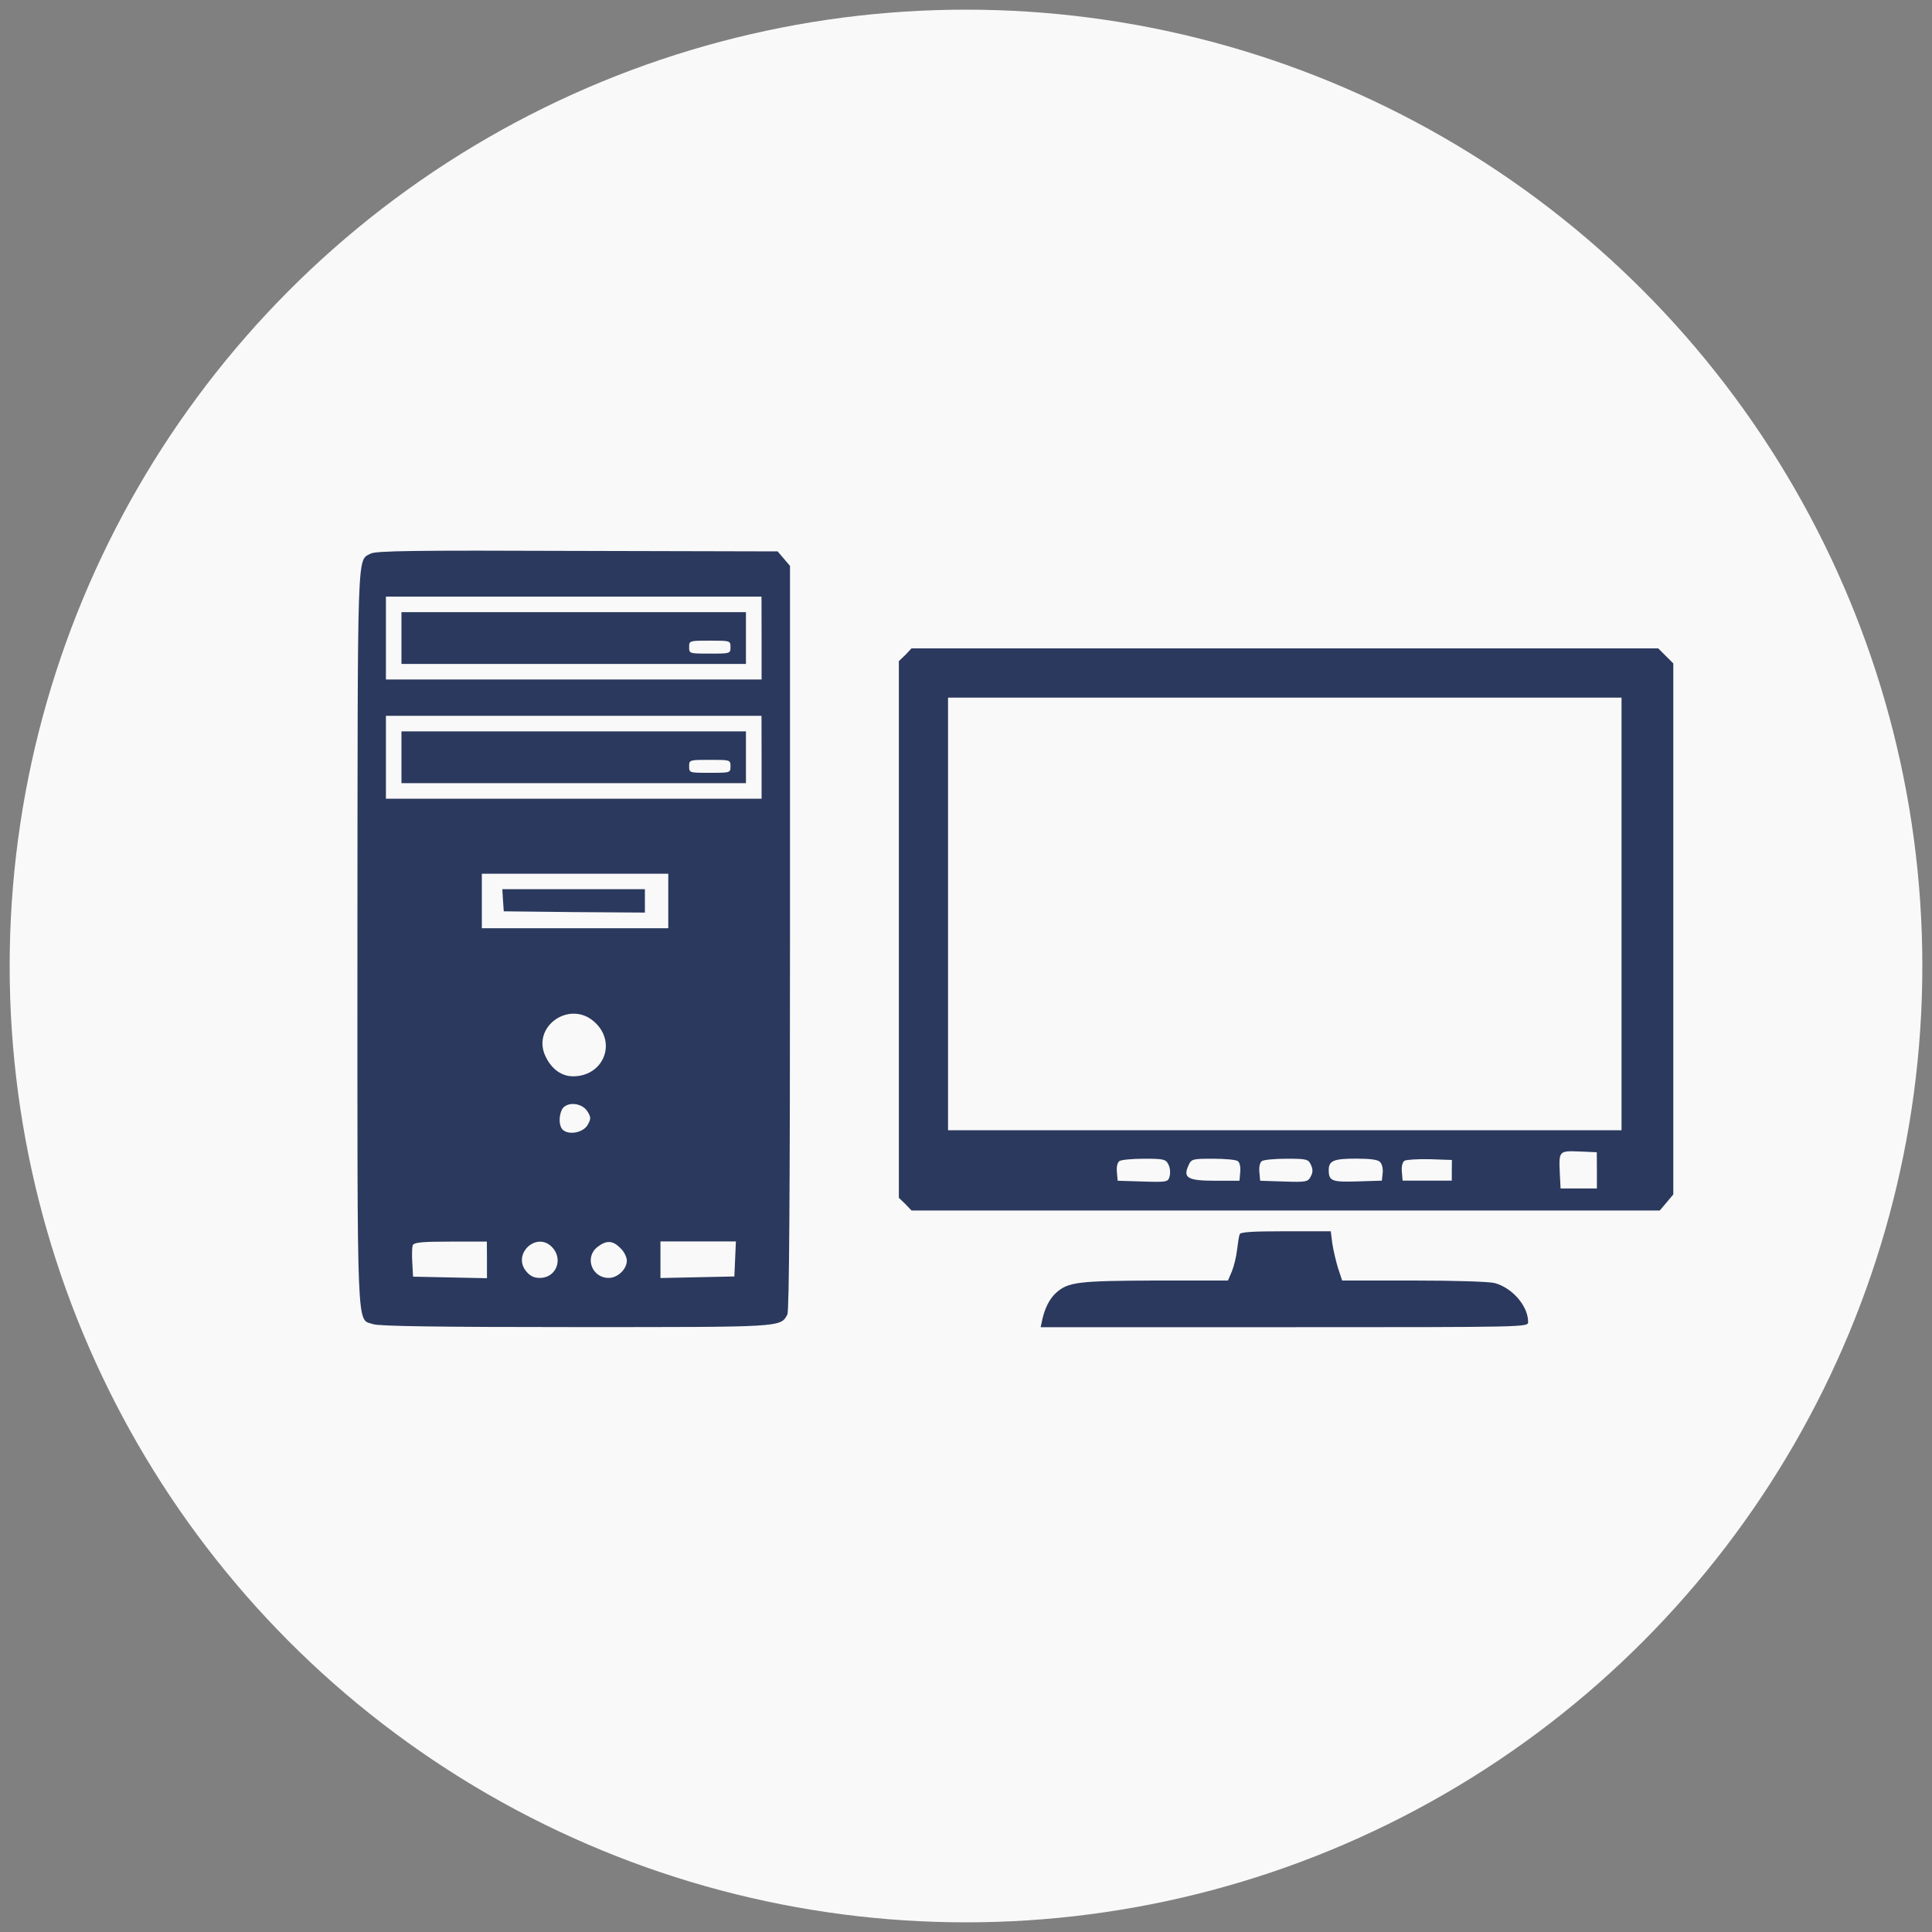 <?xml version="1.0" encoding="utf-8"?>
<!-- Generator: Adobe Illustrator 22.1.0, SVG Export Plug-In . SVG Version: 6.00 Build 0)  -->
<svg version="1.1" id="Layer_1" xmlns="http://www.w3.org/2000/svg" xmlns:xlink="http://www.w3.org/1999/xlink" x="0px" y="0px"
	 viewBox="0 0 200 200" style="enable-background:new 0 0 200 200;" xml:space="preserve">
<rect x="0" y="0" width="200" height="200" fill="#808080" stroke="none"/>
<style type="text/css">
	.st0{fill:#F9F9F9;}
	.st1{fill:#2B395E;}
</style>
<g>
	<circle class="st0" cx="100" cy="100" r="99"/>
</g>
<g>
	<g transform="translate(0,511) scale(0.1,-0.1)">
		<path class="st1" d="M383.7,4536.9c-14.2-7.8-13.4,12.1-13.7-397.9c0-419.9-1.1-393.6,16.4-399.8c5.9-2.1,69.4-3,209.4-3
			c215.3,0,212.1-0.3,219.3,13.1c1.9,3.5,2.7,131.4,2.7,390.1v384.8l-6.4,7.5l-6.4,7.5l-207.5,0.5
			C428.8,4540.4,389.1,4539.8,383.7,4536.9z M788.4,4449.5v-42.9H593.9H399.5v42.9v42.9h194.4h194.4L788.4,4449.5L788.4,4449.5z
			 M788.4,4326.1v-42.9H593.9H399.5v42.9v42.9h194.4h194.4L788.4,4326.1L788.4,4326.1z M691.8,4177.3v-28.2h-96.5h-96.5v28.2v28.2
			h96.5h96.5V4177.3z M615.7,4051.8c23.1-21.2,9.1-56-22.5-56c-11.5,0-22,7.2-28.2,20.1C549.4,4047,589.9,4075.7,615.7,4051.8z
			 M607.9,3959.8c4-6.4,4-7.8,0.5-14.2c-4.3-7.8-18.8-11-25.5-5.4c-4.3,3.5-4.8,13.9-1.1,21.4C586.5,3969.8,602,3968.7,607.9,3959.8
			z M504.1,3805.9v-19.1l-38.1,0.8l-38.4,0.8l-0.8,14.5c-0.5,7.8-0.3,16.1,0.5,18c1.1,3,9.7,3.8,39.2,3.8H504L504.1,3805.9
			L504.1,3805.9z M571.2,3819.3c12.3-12.3,4.8-32.2-12.3-32.2c-6.2,0-10.2,1.9-14.5,7.2C530.4,3812.1,555.3,3835.2,571.2,3819.3z
			 M642.2,3818c3.8-3.5,6.7-9.4,6.7-12.9c0-8.9-9.4-18-18.8-18c-17.4,0-25.2,21.2-11.8,31.9C627.7,3826.3,634.2,3826.1,642.2,3818z
			 M761,3806.8l-0.8-18.2l-38.1-0.8l-38.4-0.8v19.1v18.8h38.9h39.2L761,3806.8z"/>
		<path class="st1" d="M415.6,4449.5v-26.8h178.3h178.3v26.8v26.8H593.9H415.6V4449.5z M756.2,4440.1c0-6.7-0.3-6.7-21.4-6.7
			c-21.2,0-21.4,0-21.4,6.7s0.3,6.7,21.4,6.7C755.9,4446.8,756.2,4446.8,756.2,4440.1z"/>
		<path class="st1" d="M415.6,4326.1v-26.8h178.3h178.3v26.8v26.8H593.9H415.6V4326.1z M756.2,4316.7c0-6.7-0.3-6.7-21.4-6.7
			c-21.2,0-21.4,0-21.4,6.7s0.3,6.7,21.4,6.7C755.9,4323.4,756.2,4323.4,756.2,4316.7z"/>
		<path class="st1" d="M520.7,4178.1l0.8-11.5l73.2-0.8l72.9-0.5v12.1v12.1h-74H520L520.7,4178.1z"/>
		<path class="st1" d="M937.2,4432l-6.7-6.4v-277.8V3870l6.7-6.4l6.4-6.7H1331h387.2l7,8.3l7,8.3v274.8v274.9l-7.8,7.8l-7.8,7.8
			H1330H943.6L937.2,4432z M1678.6,4163.9V3940H1330H981.4v223.9v223.9H1330h348.6V4163.9L1678.6,4163.9z M1653.1,3898.5v-18.8
			h-18.8h-18.8l-0.8,15.8c-1.1,23.1-0.8,23.3,20.1,22.5l18.2-0.8L1653.1,3898.5L1653.1,3898.5z M1209.3,3904.9
			c1.9-3,2.4-8.6,1.6-12.1c-1.6-6.4-2.1-6.7-27.9-5.9l-26,0.8l-0.8,9.1c-0.5,5.4,0.5,9.9,2.7,11.3c1.9,1.3,13.4,2.4,25.5,2.4
			C1204,3910.5,1206.9,3910,1209.3,3904.9z M1281.2,3908.1c2.1-1.3,3.2-5.9,2.7-11.3l-0.8-9.1h-25.2c-28.4,0-33.5,3-27.6,15.8
			c3,6.7,4,7,25.2,7C1267.8,3910.5,1279.3,3909.5,1281.2,3908.1z M1357.1,3904.1c2.1-4.6,2.1-7.8-0.3-12.1
			c-2.7-5.4-4.8-5.9-27.6-5.1l-24.7,0.8l-0.8,9.1c-0.5,5.4,0.5,9.9,2.7,11.3c1.9,1.3,13.4,2.4,25.7,2.4
			C1352.8,3910.5,1354.4,3910,1357.1,3904.1z M1428.9,3906.8c1.9-2.1,3-7.2,2.4-11.5l-0.8-7.5l-25.2-0.8
			c-26.5-0.8-29.8,0.3-29.8,11.8c0,9.7,5.4,11.8,28.4,11.8C1419.8,3910.5,1426.8,3909.5,1428.9,3906.8z M1502.9,3898.5v-10.7h-25.5
			H1452l-0.8,9.1c-0.5,5.4,0.5,9.9,2.7,11.5c1.9,1.1,13.7,1.9,26.3,1.6l22.8-0.8L1502.9,3898.5L1502.9,3898.5z"/>
		<path class="st1" d="M1283.3,3832.2c-0.8-1.9-1.9-9.1-2.7-16.1c-0.8-7-3.2-16.9-5.4-22.3l-4-9.4h-75.9
			c-79.4-0.3-89.6-1.6-101.9-12.6c-6.7-5.9-11.5-15.5-14.2-26.8l-1.9-8.9h252.3c251.8,0,252.3,0,252.3,5.4
			c0,16.4-16.1,35.1-34.3,40.2c-5.6,1.6-41.3,2.7-84.2,2.7h-74l-4.3,12.9c-2.1,7-4.8,18.2-5.9,25.5l-1.6,12.6H1331
			C1295.9,3835.4,1283.8,3834.6,1283.3,3832.2z"/>
	</g>
</g>
</svg>

